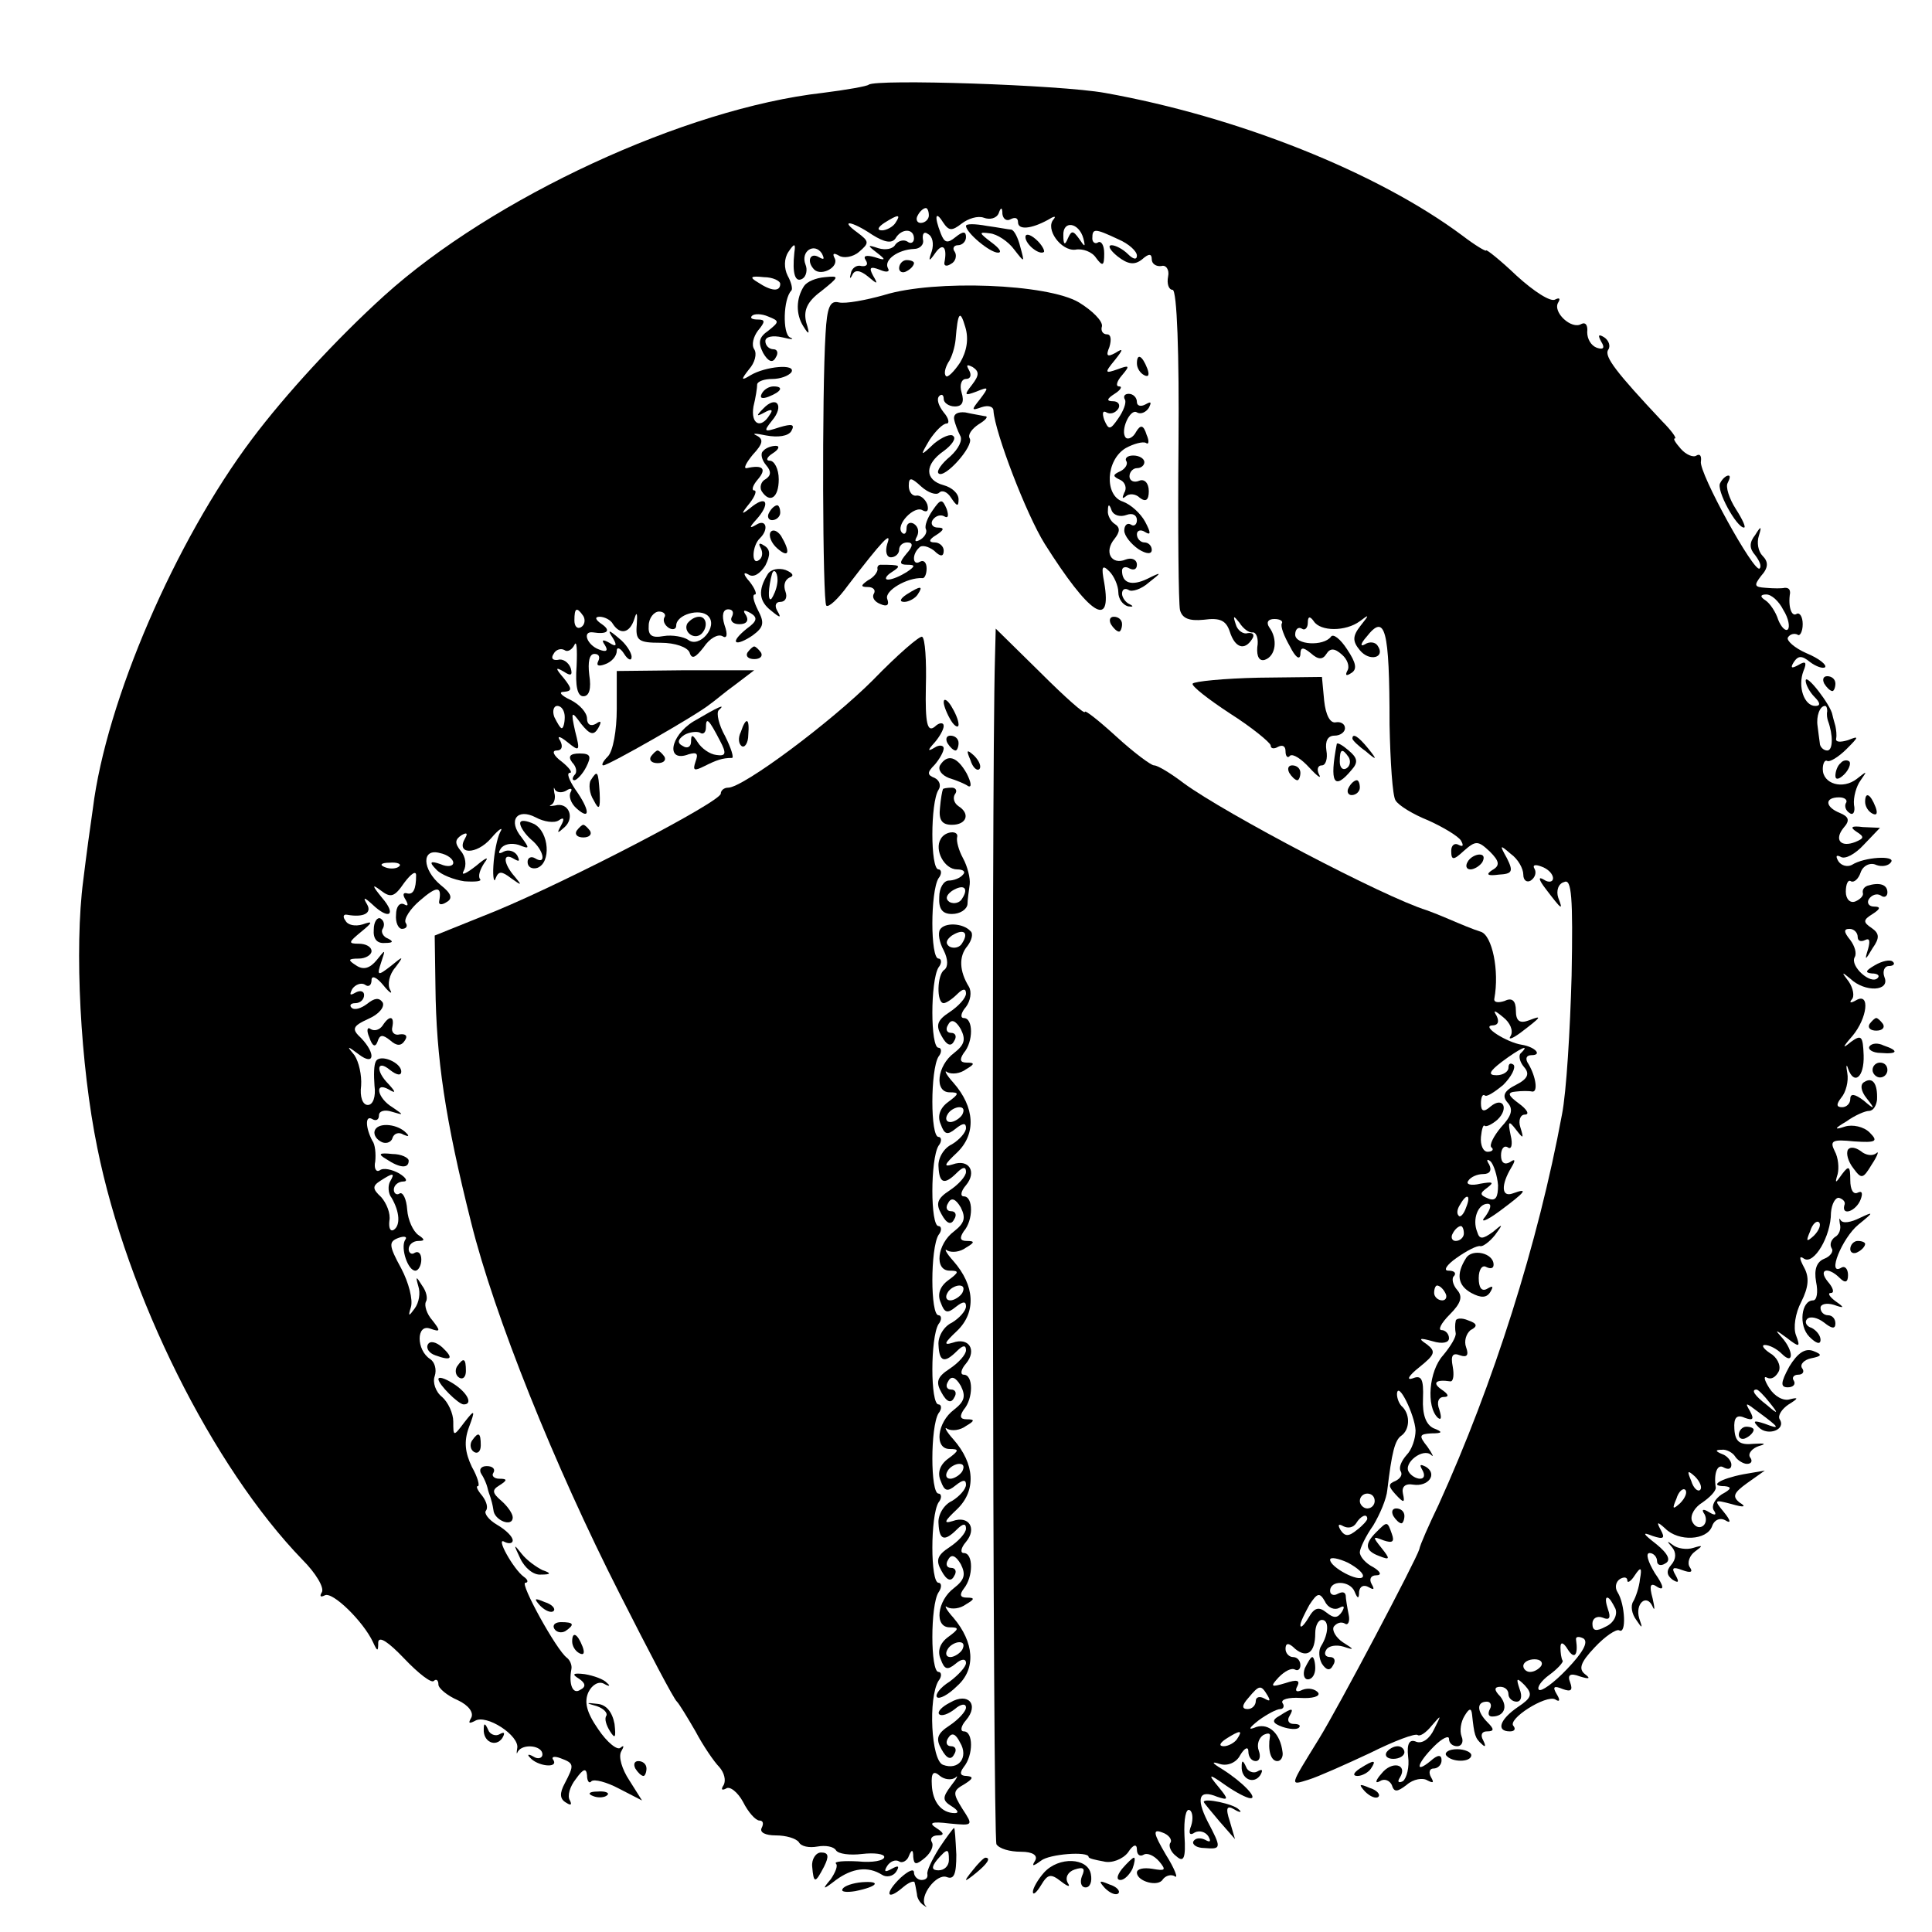<?xml version="1.0" standalone="no"?>
<!DOCTYPE svg PUBLIC "-//W3C//DTD SVG 20010904//EN"
 "http://www.w3.org/TR/2001/REC-SVG-20010904/DTD/svg10.dtd">
<svg version="1.0" xmlns="http://www.w3.org/2000/svg"
 width="260pt" height="260pt" viewBox="0 0 260 260"
 preserveAspectRatio="xMidYMid meet">
<g transform="translate(0,260) scale(0.1,-0.1)"
fill="#000000" stroke="none">
<path d="M1169 2486 c-2 -2 -30 -7 -62 -11 -185 -21 -444 -141 -590 -273 -64
-58 -133 -133 -178 -193 -103 -137 -196 -352 -214 -497 -3 -20 -9 -64 -13 -97
-12 -91 -4 -248 19 -360 40 -198 155 -429 276 -554 18 -18 30 -38 26 -44 -3
-5 -2 -7 4 -4 10 6 52 -35 65 -63 6 -13 7 -13 7 0 1 9 14 0 35 -22 19 -20 37
-34 40 -30 3 3 6 1 6 -5 0 -5 12 -15 26 -21 15 -7 22 -17 18 -24 -4 -7 -3 -8
5 -4 15 10 61 -20 57 -37 -1 -6 -1 -9 1 -4 7 11 33 8 33 -4 0 -5 -6 -7 -12 -3
-7 4 -9 3 -5 -1 10 -12 38 -15 32 -4 -4 5 1 6 9 3 19 -7 19 -9 6 -34 -7 -13
-7 -21 2 -26 6 -4 8 -3 5 3 -4 6 0 19 8 29 10 14 14 15 15 5 0 -8 3 -12 6 -8
4 3 20 -1 37 -10 l31 -16 -17 27 c-10 15 -15 32 -11 39 4 7 4 9 -1 5 -4 -4
-18 7 -30 25 -16 23 -19 37 -13 50 5 10 14 15 21 11 7 -4 9 -3 4 1 -4 5 -18
10 -30 12 -16 2 -18 0 -8 -6 9 -6 10 -11 2 -15 -10 -7 -16 7 -12 28 1 5 -2 12
-6 15 -14 10 -64 101 -56 101 4 0 4 4 -2 8 -14 10 -39 55 -26 47 6 -3 11 -2
11 2 0 5 -9 14 -21 21 -12 7 -18 16 -15 19 3 4 1 12 -5 20 -6 7 -9 13 -6 13 3
0 0 12 -8 26 -9 19 -11 34 -4 53 9 24 8 25 -6 7 -15 -20 -15 -19 -15 1 0 11
-7 26 -15 33 -9 7 -13 20 -10 28 3 9 0 19 -6 23 -19 12 -19 48 0 41 14 -5 14
-3 3 11 -8 9 -11 20 -9 25 3 4 1 14 -5 22 -8 13 -9 13 -5 -1 3 -9 1 -22 -5
-30 -8 -11 -9 -11 -5 2 3 10 -3 33 -13 52 -17 31 -17 36 -4 41 8 3 13 2 9 -3
-6 -11 4 -41 14 -41 4 0 8 7 8 15 0 8 -4 12 -9 9 -4 -3 -8 0 -8 5 0 6 6 11 13
11 9 0 9 2 0 8 -7 5 -14 20 -15 34 -1 15 -6 24 -10 22 -4 -3 -8 0 -8 5 0 6 6
11 13 11 6 0 4 5 -6 11 -9 5 -21 8 -26 4 -5 -3 -8 3 -6 12 1 10 0 23 -4 28 -9
17 -10 35 0 29 5 -3 9 -1 9 5 0 6 8 8 17 5 17 -5 17 -5 1 6 -20 12 -25 35 -5
24 10 -6 10 -4 0 7 -18 18 -16 34 2 19 9 -7 15 -8 15 -2 0 12 -28 24 -34 14
-3 -5 -3 -19 -2 -33 2 -15 -2 -26 -9 -26 -7 0 -11 11 -9 26 1 14 -3 32 -9 41
-11 13 -10 13 6 1 21 -16 23 1 3 22 -13 12 -12 16 10 26 14 6 22 16 19 22 -5
7 -11 6 -21 -2 -8 -6 -17 -9 -21 -5 -3 3 -1 6 5 6 7 0 12 5 12 11 0 5 -5 7
-12 3 -7 -4 -8 -3 -4 5 4 6 12 9 17 6 5 -4 9 -1 9 6 0 7 7 4 16 -7 8 -10 13
-13 9 -6 -4 7 -1 21 7 30 12 16 11 16 -6 2 -18 -14 -19 -13 -13 5 6 18 6 18
-6 3 -9 -11 -18 -14 -28 -7 -11 7 -11 9 4 9 9 0 17 5 17 10 0 6 -8 10 -17 10
-15 0 -14 2 3 16 16 13 16 15 2 10 -10 -3 -20 -1 -23 5 -4 5 -3 9 2 8 22 -4
34 2 27 14 -6 10 -4 10 7 0 23 -22 33 -14 13 9 -13 16 -14 19 -2 10 14 -11 19
-9 32 10 9 12 16 17 16 10 0 -19 -4 -27 -13 -24 -5 1 -5 -3 -1 -9 4 -7 3 -9
-2 -6 -6 3 -11 -3 -11 -14 -1 -10 3 -19 8 -19 6 0 8 4 5 8 -3 5 6 19 19 30 23
20 30 20 26 -1 -1 -5 4 -5 10 -1 9 5 6 12 -8 23 -25 21 -26 50 -1 43 10 -2 18
-8 18 -13 0 -5 -8 -6 -17 -2 -14 5 -16 3 -6 -7 6 -7 24 -14 38 -16 15 -1 24 0
21 3 -3 4 0 13 6 22 7 9 2 7 -11 -4 -14 -11 -21 -14 -17 -7 4 7 3 19 -4 27 -8
10 -8 15 1 21 7 4 9 3 5 -4 -13 -22 15 -23 35 0 11 13 17 16 12 8 -4 -8 -8
-28 -9 -45 -1 -16 1 -24 3 -17 4 10 8 10 21 0 14 -10 15 -10 5 2 -16 18 -17
34 -1 24 7 -4 8 -3 4 5 -4 6 -12 8 -18 5 -7 -4 -8 -2 -4 4 4 6 14 8 24 5 15
-6 15 -5 4 10 -19 23 -6 40 19 27 11 -6 25 -8 31 -4 7 5 8 2 3 -7 -6 -11 -5
-11 5 -2 14 13 5 34 -13 29 -7 -1 -9 -1 -5 1 4 2 6 10 4 16 -1 7 -1 9 1 4 3
-4 10 -4 15 -1 6 4 9 3 6 -2 -3 -5 0 -15 8 -22 19 -17 18 -2 -2 26 -8 12 -12
22 -7 22 4 0 -1 7 -11 15 -11 8 -14 15 -7 15 7 0 9 5 5 13 -5 7 -1 7 10 -2 16
-13 17 -12 10 15 -6 27 -5 28 8 10 12 -15 17 -16 23 -6 5 9 4 11 -3 6 -7 -4
-12 -1 -12 7 0 8 -10 19 -22 25 -13 6 -17 11 -9 11 11 1 11 4 0 18 -12 14 -12
16 0 9 9 -6 12 -5 9 5 -3 8 -11 13 -17 11 -7 -1 -10 2 -6 8 3 6 10 8 15 5 4
-3 10 1 13 7 3 7 4 -5 3 -28 -2 -27 1 -41 9 -41 8 0 11 10 8 29 -2 17 0 28 7
28 6 0 8 -4 5 -10 -3 -6 1 -7 9 -4 9 3 16 11 16 18 0 6 5 4 10 -4 5 -8 10 -10
10 -4 0 6 -8 18 -17 25 -14 12 -16 12 -8 0 6 -10 4 -12 -5 -6 -9 5 -11 4 -6
-3 5 -8 2 -10 -8 -6 -16 6 -23 25 -8 23 19 -3 25 2 12 11 -9 6 -10 10 -3 10 6
0 15 -4 18 -10 10 -15 23 -12 29 8 3 10 4 6 3 -8 -2 -22 2 -25 32 -25 20 0 36
-6 39 -13 3 -10 8 -7 19 7 8 12 19 18 25 15 6 -4 8 1 3 15 -4 13 -2 21 5 21 6
0 8 -4 5 -10 -3 -5 1 -10 10 -10 10 0 13 5 9 12 -5 7 -3 8 6 3 10 -6 9 -11 -5
-21 -10 -8 -17 -16 -14 -18 2 -2 12 2 22 9 15 11 16 17 7 34 -6 12 -8 21 -4
21 3 0 0 8 -7 17 -9 10 -9 14 -2 10 7 -5 16 1 23 12 7 14 7 22 -2 27 -6 4 -8
3 -4 -4 3 -6 2 -13 -3 -16 -10 -7 -9 20 2 30 12 12 8 26 -5 18 -10 -6 -10 -4
0 7 18 20 15 33 -5 18 -16 -13 -17 -12 -4 4 7 9 10 17 6 17 -4 0 -2 7 5 15 12
14 7 20 -15 15 -5 -1 -1 7 8 18 14 15 15 21 5 26 -7 3 -1 3 13 0 16 -3 30 -1
34 6 5 9 1 10 -16 5 -21 -7 -22 -6 -10 9 17 20 6 35 -12 16 -10 -10 -9 -11 2
-5 9 5 12 4 7 -3 -12 -20 -26 -13 -22 11 3 12 5 25 5 30 1 4 10 7 20 7 11 0
22 4 26 9 7 12 -35 8 -55 -4 -13 -8 -13 -6 -2 8 8 9 11 21 7 27 -4 6 -1 17 5
25 10 12 10 15 0 15 -8 0 -11 2 -8 5 3 3 13 3 22 -1 15 -6 15 -7 0 -19 -13 -9
-14 -16 -7 -30 7 -12 13 -14 17 -6 4 6 2 11 -3 11 -6 0 -11 5 -11 11 0 6 10 8
23 5 12 -3 17 -3 10 0 -10 5 -9 52 2 63 2 2 0 11 -5 20 -5 10 -5 23 1 32 8 12
10 12 8 -1 -3 -28 1 -41 11 -35 5 3 7 12 4 19 -7 18 12 30 22 15 4 -8 3 -9 -4
-5 -12 7 -17 -6 -6 -17 10 -9 34 4 27 16 -3 6 -1 7 6 3 6 -4 19 -2 27 5 14 12
14 14 -2 26 -25 18 -8 16 20 -3 16 -10 26 -12 31 -5 8 14 25 14 25 0 0 -5 -4
-8 -9 -4 -5 3 -12 1 -16 -4 -3 -6 -13 -8 -23 -5 -15 5 -15 4 -2 -6 13 -10 12
-11 -3 -6 -11 3 -16 2 -12 -4 4 -6 1 -9 -6 -8 -6 2 -13 -3 -14 -10 -2 -7 -1
-8 2 -2 3 7 10 7 21 -2 13 -11 14 -11 7 1 -6 11 -4 13 9 8 9 -4 14 -3 11 2 -6
11 13 25 35 26 8 0 14 6 12 13 -1 8 2 11 7 7 6 -3 8 -13 5 -23 -5 -14 -4 -15
5 -2 10 14 16 7 12 -13 -1 -5 3 -6 9 -2 6 3 8 11 5 16 -4 5 -1 9 4 9 6 0 11 5
11 11 0 8 -4 8 -14 0 -11 -9 -15 -8 -20 5 -9 23 -7 31 3 15 8 -12 12 -12 25
-2 9 7 22 11 30 8 8 -3 17 -1 20 6 3 9 5 8 5 -1 1 -7 6 -10 11 -7 6 3 10 2 10
-4 0 -11 18 -9 40 3 8 5 12 6 8 1 -12 -13 10 -43 29 -41 10 2 23 -3 28 -11 9
-12 11 -11 11 6 0 11 -4 17 -8 15 -4 -3 -8 0 -8 5 0 14 3 14 35 -1 14 -6 25
-16 25 -22 0 -6 -5 -5 -12 2 -7 7 -17 12 -22 12 -6 0 -2 -7 8 -15 14 -11 23
-12 33 -4 9 8 13 8 13 0 0 -6 6 -10 13 -9 6 2 11 -5 9 -14 -2 -10 1 -18 6 -18
6 0 9 -87 8 -207 -1 -115 0 -215 2 -224 3 -11 12 -15 32 -13 22 3 30 -1 35
-16 7 -22 20 -26 30 -10 4 6 1 9 -6 8 -6 -2 -14 4 -16 12 -4 12 -3 12 5 2 5
-8 13 -14 18 -13 5 0 8 -9 6 -20 -1 -13 3 -19 10 -17 15 5 18 28 6 44 -4 6 -2
11 7 11 8 0 12 -3 10 -6 -2 -4 3 -17 11 -31 7 -14 13 -19 14 -11 0 10 3 11 14
2 10 -9 16 -9 21 -1 5 8 11 8 21 -1 7 -6 11 -16 7 -22 -3 -6 -1 -7 5 -3 9 5 7
14 -5 32 -9 14 -19 22 -22 17 -10 -13 -48 -11 -48 3 0 7 4 11 9 8 4 -3 8 1 8
8 0 9 3 9 8 2 9 -14 43 -14 62 0 13 10 13 9 1 -6 -11 -14 -11 -21 -1 -33 13
-16 35 -10 24 6 -3 5 -11 6 -17 2 -7 -4 -6 1 2 10 25 32 31 12 31 -118 1 -50
4 -96 8 -102 4 -7 24 -19 44 -27 20 -9 40 -21 44 -27 4 -7 3 -9 -3 -6 -5 3
-10 0 -10 -8 0 -13 3 -13 17 0 16 14 19 14 35 -1 13 -13 14 -19 3 -25 -9 -6
-6 -8 9 -6 18 1 20 4 11 22 -10 18 -10 19 5 6 10 -7 17 -20 17 -28 0 -8 5 -11
10 -8 6 4 8 11 5 16 -3 5 1 6 9 3 9 -3 16 -10 16 -16 0 -5 -6 -6 -12 -2 -8 5
-8 1 2 -12 22 -29 24 -30 17 -12 -3 9 0 19 8 21 10 5 12 -20 10 -126 -2 -73
-7 -157 -13 -187 -32 -173 -92 -362 -166 -525 -13 -27 -25 -54 -26 -60 -4 -14
-109 -213 -135 -255 -40 -65 -40 -63 -14 -55 13 4 51 21 83 36 32 16 61 27 64
24 3 -2 11 3 19 13 13 15 13 15 3 -5 -6 -13 -16 -20 -24 -17 -9 4 -13 -2 -11
-20 2 -14 -2 -29 -7 -33 -6 -3 -8 -1 -4 5 11 18 -11 23 -25 5 -8 -9 -9 -14 -2
-10 6 4 13 1 16 -5 3 -10 7 -10 20 0 9 8 22 10 28 6 8 -4 9 -3 5 4 -4 7 -2 12
3 12 6 0 11 5 11 11 0 8 -5 8 -15 -1 -22 -18 -18 -3 5 20 11 11 20 15 20 10 0
-6 5 -10 11 -10 6 0 9 6 6 13 -3 8 -1 20 4 28 6 10 9 11 10 2 3 -28 4 -32 13
-40 5 -5 6 -3 2 5 -4 7 -2 12 5 12 10 0 10 3 1 12 -15 15 -15 28 -1 28 5 0 7
-5 4 -10 -3 -6 -2 -10 3 -10 16 0 22 13 11 27 -9 9 -8 13 0 13 6 0 11 -4 11
-10 0 -5 5 -10 11 -10 6 0 8 7 4 17 -5 15 -4 16 7 5 11 -12 9 -17 -9 -29 -25
-17 -30 -33 -11 -33 6 0 8 3 5 7 -10 9 44 43 56 36 6 -4 7 -1 2 7 -6 10 -4 12
8 7 11 -4 14 -2 10 9 -4 10 0 13 13 8 13 -4 15 -3 7 3 -9 7 -6 16 13 36 14 15
29 25 33 23 10 -6 8 35 -2 51 -4 6 -3 14 3 18 5 3 10 3 10 -2 0 -4 5 -1 10 7
8 12 10 11 7 -5 -1 -11 -6 -25 -9 -30 -4 -6 -2 -17 4 -25 8 -12 9 -12 4 2 -6
20 10 34 18 16 3 -7 3 -2 0 11 -5 18 -3 22 7 15 9 -5 8 2 -4 19 -9 15 -13 27
-7 27 5 0 10 -5 10 -11 0 -5 5 -7 11 -3 8 4 4 13 -12 26 -18 14 -20 17 -5 11
15 -5 17 -3 11 8 -6 11 -5 12 6 2 18 -18 56 -16 63 3 3 9 11 12 18 8 8 -5 7 0
-2 11 -14 17 -13 17 10 11 17 -5 21 -4 11 2 -10 8 -8 13 10 26 l24 17 -29 -5
c-31 -6 -47 -16 -25 -16 10 -1 9 -4 -4 -11 -9 -6 -14 -15 -11 -21 5 -7 2 -8
-6 -3 -8 5 -11 4 -6 -3 3 -6 2 -13 -3 -16 -5 -3 -11 0 -14 7 -3 8 4 19 14 25
10 7 18 15 18 20 -3 19 2 33 11 27 6 -3 10 -2 10 4 0 5 -6 12 -12 14 -10 4
-10 6 -1 6 6 1 15 -4 18 -9 3 -5 11 -10 16 -10 6 0 8 4 4 9 -3 5 3 12 12 15
11 3 8 4 -7 3 -19 -2 -25 3 -26 20 -1 15 3 20 14 15 11 -4 13 -2 7 9 -7 12 -6
12 11 -1 30 -22 30 -24 9 -16 -15 5 -17 4 -8 -5 12 -12 37 -3 28 11 -3 5 3 14
12 20 13 8 14 10 2 7 -9 -3 -21 4 -28 15 -7 11 -8 17 -3 14 6 -3 12 1 16 9 3
8 -3 19 -12 24 -9 6 -12 11 -7 11 6 0 16 -5 23 -12 16 -16 16 4 0 22 -10 11
-9 11 6 0 18 -14 19 -13 13 3 -4 10 -1 30 7 45 10 20 11 33 4 46 -7 13 -7 17
0 12 13 -8 36 30 36 62 1 12 6 21 11 20 6 -2 9 -6 7 -10 -4 -15 16 -8 22 8 3
8 2 12 -4 9 -6 -3 -10 4 -10 17 0 19 -2 20 -11 8 -9 -13 -10 -13 -6 0 2 8 1
22 -4 31 -7 14 -3 16 26 13 30 -2 33 0 21 12 -8 8 -23 11 -33 8 -15 -5 -15 -3
2 7 11 8 25 14 30 14 6 0 10 7 11 15 1 22 -6 31 -17 24 -6 -3 -5 -12 3 -22 12
-15 11 -16 -4 -3 -12 9 -18 10 -18 2 0 -6 -5 -11 -11 -11 -8 0 -8 4 -1 13 6 7
10 22 8 33 -2 10 -1 13 1 6 8 -23 22 -12 21 18 -1 26 -3 28 -17 18 -12 -10
-12 -8 2 8 20 24 24 59 5 48 -7 -4 -10 -4 -6 1 4 4 2 15 -4 24 -10 13 -10 14
2 4 20 -19 54 -17 46 2 -3 8 0 15 6 15 6 0 9 3 5 6 -3 3 -14 1 -24 -5 -12 -7
-14 -10 -4 -11 8 0 11 -3 8 -6 -9 -10 -38 16 -31 28 3 5 0 15 -6 23 -9 11 -9
15 -1 15 6 0 11 -5 11 -11 0 -5 4 -7 10 -4 6 3 7 -1 4 -12 -5 -16 -4 -16 6 1
10 14 9 20 -1 27 -12 8 -12 11 1 19 11 7 11 10 2 10 -7 0 -10 5 -7 10 4 6 11
8 16 5 5 -4 9 -1 9 4 0 11 -11 14 -27 9 -5 -2 -7 -6 -6 -10 1 -3 -3 -8 -10
-11 -7 -3 -13 3 -13 13 0 10 3 17 7 14 4 -2 10 3 13 12 3 9 13 14 21 10 8 -3
17 -1 20 4 6 9 -36 7 -53 -4 -6 -3 -14 -1 -18 5 -4 7 -3 9 3 6 6 -4 20 4 31
16 l22 23 -23 1 c-15 2 -18 0 -9 -6 11 -7 11 -9 -1 -14 -20 -8 -29 3 -16 19 9
10 7 15 -5 20 -20 8 -21 21 -1 21 8 0 12 -4 9 -8 -2 -4 0 -10 5 -13 5 -4 8 2
6 11 -1 10 3 25 9 33 9 13 9 13 -5 2 -19 -15 -46 -7 -46 13 0 8 3 13 6 11 3
-2 15 5 26 16 17 17 17 18 2 12 -10 -3 -17 -3 -16 2 1 5 0 12 -1 17 -1 4 -3
10 -4 15 -2 13 -36 57 -36 46 0 -5 5 -15 12 -22 8 -8 8 -12 1 -12 -15 0 -24
26 -16 47 5 12 3 14 -7 8 -9 -5 -11 -4 -6 4 6 9 11 9 22 0 8 -6 17 -9 20 -7 3
3 -8 12 -25 19 -16 7 -27 17 -25 21 3 5 9 6 13 4 3 -3 7 4 7 14 0 10 -4 16 -8
14 -7 -5 -12 10 -9 28 0 5 -2 7 -7 7 -4 -1 -15 -1 -26 0 -15 1 -16 3 -6 16 10
11 10 19 2 27 -6 6 -8 18 -5 27 4 13 3 14 -5 1 -8 -10 -8 -18 0 -27 6 -8 9
-15 6 -18 -7 -7 -82 129 -79 144 1 7 -1 11 -6 8 -4 -3 -14 1 -21 9 -7 8 -11
14 -8 14 3 0 -5 11 -17 23 -62 66 -78 87 -73 96 4 5 1 13 -5 17 -8 5 -9 3 -4
-6 5 -8 3 -11 -6 -8 -8 3 -13 12 -13 21 1 9 -2 14 -8 11 -13 -8 -39 16 -31 29
3 5 2 7 -4 4 -6 -4 -29 11 -52 32 -22 21 -41 36 -41 34 0 -2 -15 7 -32 20
-114 85 -302 160 -481 192 -61 11 -309 19 -318 11z m81 -176 c0 -5 -5 -10 -11
-10 -5 0 -7 5 -4 10 3 6 8 10 11 10 2 0 4 -4 4 -10z m-45 -10 c-3 -5 -12 -10
-18 -10 -7 0 -6 4 3 10 19 12 23 12 15 0z m253 -21 c3 -12 2 -12 -6 0 -8 11
-10 11 -15 0 -4 -10 -6 -8 -6 4 -1 21 21 18 27 -4z m-408 -61 c0 -11 -12 -10
-30 2 -12 7 -10 9 8 7 12 0 22 -5 22 -9z m1350 -439 c7 -11 9 -23 6 -26 -3 -3
-9 3 -13 13 -3 10 -11 22 -17 26 -8 5 -7 8 1 8 7 0 17 -9 23 -21z m-1615 -8
c3 -5 2 -12 -3 -15 -5 -3 -9 1 -9 9 0 17 3 19 12 6z m109 -2 c-2 -4 0 -10 6
-14 5 -3 10 -2 10 3 0 15 32 24 43 13 14 -14 -12 -44 -27 -32 -6 4 -21 7 -33
5 -16 -3 -21 1 -20 14 0 10 7 19 14 19 6 0 10 -4 7 -8z m-134 -134 c0 -8 -2
-15 -4 -15 -2 0 -6 7 -10 15 -3 8 -1 15 4 15 6 0 10 -7 10 -15z m1699 8 c-1
-5 0 -10 1 -13 7 -19 7 -40 -1 -40 -5 0 -10 5 -10 10 -1 6 -2 16 -3 23 -2 13
3 27 10 27 2 0 3 -3 3 -7z m-1922 -209 c-3 -3 -12 -4 -19 -1 -8 3 -5 6 6 6 11
1 17 -2 13 -5z m-12 -424 c-3 -5 -3 -16 2 -22 11 -19 12 -37 3 -43 -5 -3 -7 3
-6 12 2 10 -4 24 -11 32 -12 11 -12 15 -1 22 17 11 20 11 13 -1z m1916 -73
c-10 -9 -11 -8 -5 6 3 10 9 15 12 12 3 -3 0 -11 -7 -18z m-60 -224 c13 -16 12
-17 -3 -4 -17 13 -22 21 -14 21 2 0 10 -8 17 -17z m-93 -118 c-3 -3 -9 2 -12
12 -6 14 -5 15 5 6 7 -7 10 -15 7 -18z m-27 -18 c-10 -9 -11 -8 -5 6 3 10 9
15 12 12 3 -3 0 -11 -7 -18z m-87 -142 c3 -8 -2 -19 -13 -24 -13 -7 -18 -6
-18 4 0 7 6 11 14 8 9 -4 11 0 7 11 -3 9 -4 16 -1 16 3 0 7 -7 11 -15z m-65
-81 c-18 -19 -35 -31 -38 -28 -3 3 3 12 14 20 11 8 19 17 18 19 -2 3 -3 11 -3
18 0 8 4 7 10 -3 9 -14 14 -7 11 13 -1 5 4 5 10 2 7 -5 -1 -19 -22 -41z m-35
4 c-3 -4 -9 -8 -15 -8 -5 0 -9 4 -9 8 0 5 7 9 15 9 8 0 12 -4 9 -9z"/>
<path d="M925 1761 c-6 -11 9 -23 19 -14 9 9 7 23 -3 23 -6 0 -12 -4 -16 -9z"/>
<path d="M1300 2296 c0 -9 32 -36 43 -36 6 0 2 6 -9 14 -17 13 -17 14 -2 12
10 -1 25 -11 33 -22 14 -18 14 -18 8 4 -3 12 -8 22 -12 23 -3 0 -18 3 -33 5
-16 3 -28 3 -28 0z"/>
<path d="M1380 2281 c0 -10 19 -25 25 -20 1 2 -3 10 -11 17 -8 7 -14 8 -14 3z"/>
<path d="M1210 2239 c0 -5 5 -7 10 -4 6 3 10 8 10 11 0 2 -4 4 -10 4 -5 0 -10
-5 -10 -11z"/>
<path d="M1082 2215 c-11 -17 -11 -38 -1 -54 8 -13 9 -11 4 5 -4 16 1 28 20
42 25 20 25 21 5 19 -12 -1 -24 -6 -28 -12z"/>
<path d="M1190 2203 c-25 -7 -52 -12 -61 -10 -12 3 -16 -6 -18 -42 -5 -80 -4
-361 1 -366 3 -3 16 9 29 27 46 60 60 75 53 56 -3 -10 -1 -18 5 -18 6 0 11 5
11 10 0 6 5 10 11 10 8 0 8 -5 -1 -15 -10 -12 -10 -15 1 -15 11 0 11 -2 -1
-10 -8 -5 -19 -10 -25 -10 -5 0 -3 5 5 10 14 9 12 10 -15 10 -3 0 -5 -3 -4 -6
0 -4 -5 -11 -13 -15 -10 -7 -10 -9 0 -9 7 0 11 -4 8 -9 -3 -5 1 -11 9 -14 9
-4 12 -1 9 7 -4 11 27 29 47 28 3 -1 6 5 6 13 0 8 -4 12 -9 9 -10 -6 -11 10
-1 19 3 4 12 2 20 -4 9 -9 13 -8 13 0 0 6 -6 11 -12 11 -9 0 -8 4 2 10 11 7
11 10 2 10 -7 0 -10 5 -7 10 4 6 11 8 16 5 5 -3 6 1 3 10 -6 14 -8 14 -19 -2
-7 -10 -11 -21 -9 -25 2 -4 -1 -10 -7 -14 -7 -4 -9 -3 -5 4 3 6 2 13 -4 17 -5
3 -10 1 -10 -6 0 -7 -3 -9 -6 -6 -10 10 17 38 28 30 6 -3 8 0 6 8 -3 8 -10 13
-15 12 -5 -1 -10 5 -10 13 0 12 3 12 17 -1 9 -8 20 -12 24 -8 4 4 11 1 16 -7
8 -12 10 -12 10 -2 0 8 -9 16 -20 19 -26 7 -26 28 0 46 11 8 17 17 13 20 -3 4
-15 -1 -26 -10 -19 -18 -19 -17 -6 5 8 12 18 22 23 22 4 0 3 7 -4 15 -7 9 -10
18 -6 22 3 3 6 2 6 -4 0 -5 7 -10 15 -10 10 0 13 6 9 19 -3 10 0 18 6 18 6 0
8 5 4 12 -4 7 -3 8 5 4 9 -6 9 -11 -1 -24 -11 -14 -10 -15 6 -9 17 7 17 6 5
-10 -12 -15 -12 -16 2 -11 9 3 16 1 16 -5 2 -29 44 -139 69 -179 60 -95 91
-116 80 -52 -4 21 -3 25 7 15 6 -6 12 -19 12 -28 0 -9 6 -17 13 -19 7 -1 8 0
2 3 -5 2 -10 9 -10 14 0 6 4 8 9 5 4 -3 17 1 27 10 18 14 18 15 -2 5 -21 -10
-34 -6 -34 11 0 5 5 6 10 3 6 -3 10 -1 10 5 0 7 -7 10 -15 7 -19 -8 -30 10
-15 28 7 9 8 15 0 20 -5 3 -10 12 -9 18 0 9 2 9 5 0 3 -7 12 -9 20 -6 8 3 14
0 14 -7 0 -6 -4 -9 -8 -6 -5 3 -9 -1 -9 -8 0 -7 9 -18 19 -25 11 -7 18 -7 18
-1 0 5 -4 10 -10 10 -5 0 -10 5 -10 11 0 5 5 7 11 3 8 -5 8 -1 0 14 -6 11 -19
23 -30 27 -25 8 -23 56 4 72 11 6 23 9 27 7 4 -3 5 2 1 11 -4 13 -8 14 -14 4
-4 -8 -11 -11 -14 -8 -8 9 6 40 15 34 5 -3 12 0 16 6 4 8 3 9 -4 5 -7 -4 -12
-2 -12 3 0 6 -5 11 -11 11 -5 0 -8 -3 -5 -8 2 -4 -2 -15 -9 -25 -11 -16 -13
-16 -19 -2 -3 9 -2 13 3 10 5 -3 12 -1 16 5 3 5 0 10 -7 10 -9 0 -9 3 2 10 8
5 11 10 6 10 -5 0 -3 7 4 15 11 13 10 14 -6 8 -17 -6 -18 -5 -4 12 12 15 12
17 1 10 -11 -6 -13 -4 -8 8 3 10 2 17 -3 17 -6 0 -9 5 -7 11 1 7 -13 21 -31
32 -42 25 -194 31 -262 10z m102 -91 c-8 -12 -17 -21 -19 -18 -3 3 -1 11 3 18
5 7 9 21 10 31 3 37 6 41 13 17 5 -16 2 -33 -7 -48z"/>
<path d="M1530 2111 c0 -6 4 -13 10 -16 6 -3 7 1 4 9 -7 18 -14 21 -14 7z"/>
<path d="M1025 2070 c-3 -6 1 -7 9 -4 18 7 21 14 7 14 -6 0 -13 -4 -16 -10z"/>
<path d="M1284 2036 c1 -6 5 -16 8 -22 4 -6 -2 -18 -13 -28 -12 -10 -19 -20
-16 -23 8 -8 48 37 42 47 -3 5 3 13 12 19 10 6 14 11 8 11 -5 1 -17 3 -26 5
-10 1 -16 -2 -15 -9z"/>
<path d="M1027 1993 c-4 -3 -2 -12 4 -19 7 -8 7 -14 -1 -19 -6 -3 -8 -11 -5
-16 11 -17 23 -9 23 16 0 14 -6 25 -12 25 -6 0 -4 5 4 10 8 5 10 10 4 10 -6 0
-14 -3 -17 -7z"/>
<path d="M1516 1979 c2 -4 -2 -10 -8 -13 -11 -5 -11 -7 0 -12 6 -3 9 -11 5
-17 -3 -7 -3 -9 2 -5 4 4 13 4 19 -2 8 -6 12 -3 12 9 0 11 -6 17 -13 14 -7 -3
-13 0 -13 6 0 6 5 11 10 11 6 0 10 4 10 8 0 5 -7 9 -15 9 -8 0 -12 -4 -9 -8z"/>
<path d="M2315 1950 c-6 -9 22 -60 32 -60 3 0 -2 11 -11 25 -9 14 -14 30 -11
35 3 6 4 10 1 10 -3 0 -8 -4 -11 -10z"/>
<path d="M1035 1910 c-3 -5 -1 -10 4 -10 6 0 11 5 11 10 0 6 -2 10 -4 10 -3 0
-8 -4 -11 -10z"/>
<path d="M1037 1884 c-3 -5 1 -15 9 -22 16 -14 18 -5 5 17 -5 7 -11 9 -14 5z"/>
<path d="M1033 1827 c-13 -21 -12 -36 5 -49 12 -10 14 -10 8 0 -4 7 -2 12 4
12 7 0 10 6 7 14 -3 8 -1 16 6 19 6 2 4 6 -6 10 -9 3 -20 1 -24 -6z m13 -12
c-1 -8 -5 -17 -8 -21 -5 -4 -4 16 1 34 3 9 9 -1 7 -13z"/>
<path d="M1220 1800 c-9 -6 -10 -10 -3 -10 6 0 15 5 18 10 8 12 4 12 -15 0z"/>
<path d="M1495 1760 c3 -5 8 -10 11 -10 2 0 4 5 4 10 0 6 -5 10 -11 10 -5 0
-7 -4 -4 -10z"/>
<path d="M1175 1685 c-57 -57 -175 -145 -195 -145 -6 0 -10 -4 -10 -8 0 -11
-204 -117 -303 -158 l-82 -33 1 -68 c1 -97 13 -179 48 -318 31 -125 112 -327
200 -500 39 -77 73 -142 77 -145 3 -3 14 -21 25 -40 10 -19 25 -41 32 -48 7
-8 9 -18 6 -24 -4 -6 -3 -8 3 -5 5 4 16 -5 23 -18 7 -14 17 -25 22 -25 5 0 6
-4 3 -10 -3 -6 5 -10 19 -10 14 0 27 -4 31 -9 3 -6 14 -8 25 -6 11 2 22 0 25
-5 3 -5 19 -7 35 -5 17 2 30 0 30 -4 0 -5 -16 -8 -35 -6 -19 1 -33 0 -30 -3 3
-3 -1 -12 -7 -21 -12 -14 -11 -15 7 -1 22 16 43 19 62 7 6 -4 15 -2 19 4 5 8
3 9 -6 4 -9 -5 -11 -4 -6 4 4 6 11 9 16 6 4 -3 11 1 13 7 4 10 6 9 6 -1 1 -11
4 -11 16 -1 8 7 12 16 9 21 -3 5 1 9 8 9 9 0 9 3 -2 10 -11 7 -6 9 18 6 32 -3
32 -3 17 20 -13 21 -13 24 3 33 11 7 13 10 3 11 -9 0 -10 4 -4 12 13 16 13 48
0 48 -5 0 -4 7 3 15 18 21 3 38 -21 24 -12 -6 -18 -13 -15 -16 3 -3 12 0 21 7
8 7 15 8 15 2 0 -5 -10 -16 -22 -24 -17 -11 -19 -18 -11 -32 7 -13 13 -15 17
-7 4 6 2 11 -4 11 -6 0 -8 5 -4 11 5 8 10 6 16 -6 12 -20 -2 -38 -23 -30 -16
6 -20 90 -6 113 5 6 4 12 0 12 -11 0 -11 90 0 107 5 7 4 13 0 13 -11 0 -11 90
0 108 5 6 4 12 0 12 -11 0 -11 90 0 108 5 6 4 12 0 12 -11 0 -11 90 0 108 5 6
4 12 0 12 -11 0 -11 90 0 108 5 6 4 12 0 12 -11 0 -11 90 0 108 5 6 4 12 0 12
-11 0 -11 90 0 108 5 6 4 12 0 12 -11 0 -11 90 0 108 5 6 4 12 0 12 -11 0 -11
90 0 108 5 6 4 12 0 12 -11 0 -11 90 0 107 4 6 1 13 -5 16 -10 4 -11 7 0 18 6
7 12 17 12 22 0 4 -6 5 -12 1 -10 -6 -10 -4 0 7 6 7 12 17 12 22 0 5 -6 5 -12
-1 -10 -8 -13 4 -12 54 1 35 -1 65 -5 67 -3 2 -33 -24 -66 -58z m111 -1477 c4
4 2 -1 -6 -11 -12 -16 -12 -20 1 -28 8 -5 10 -9 4 -9 -18 0 -30 15 -31 38 -1
16 2 20 11 12 6 -5 16 -6 21 -2z"/>
<path d="M1339 1715 c-5 -172 -3 -1589 2 -1597 4 -6 18 -10 33 -10 16 0 23 -5
19 -12 -5 -8 -3 -8 8 0 11 9 64 13 64 5 0 -2 9 -4 20 -6 11 -3 26 3 33 12 7
11 12 12 12 4 0 -7 4 -10 9 -7 5 3 14 -1 21 -9 10 -12 8 -13 -9 -10 -12 2 -21
0 -21 -5 0 -12 29 -20 35 -9 4 5 11 7 16 4 5 -4 0 10 -12 29 -17 29 -18 35 -5
30 9 -3 14 -10 11 -14 -3 -4 1 -13 8 -18 10 -9 13 -3 11 28 -1 22 2 37 7 34 4
-2 5 -12 2 -21 -4 -10 -2 -14 5 -9 6 3 14 1 18 -5 4 -7 3 -9 -4 -5 -6 3 -13 3
-16 -2 -2 -4 4 -9 15 -9 23 -2 23 0 4 36 -16 32 -11 43 13 33 15 -5 16 -4 2
13 -15 18 -14 19 10 2 13 -9 28 -17 33 -17 10 0 -11 22 -38 39 -15 9 -15 11
-3 7 10 -3 22 2 27 12 6 10 11 12 11 5 0 -7 4 -13 10 -13 5 0 7 6 4 14 -3 8 0
17 6 21 6 3 10 3 9 -2 -3 -18 1 -33 10 -33 5 0 8 6 7 12 -3 25 -18 39 -35 34
-12 -5 -11 -2 3 9 11 8 24 15 29 15 4 0 6 4 3 8 -3 5 8 8 24 7 16 -1 27 2 24
7 -4 5 -13 7 -21 4 -8 -4 -11 -2 -7 5 4 8 -1 9 -16 4 -20 -6 -21 -5 -9 8 8 8
17 13 22 10 4 -2 7 1 7 6 0 6 -4 11 -10 11 -5 0 -10 5 -10 11 0 8 4 9 13 0 16
-13 27 -5 27 21 0 10 4 18 9 18 10 0 9 -19 -1 -35 -4 -6 -3 -17 1 -24 6 -9 11
-10 15 -2 4 6 2 11 -4 11 -6 0 -9 4 -5 10 3 5 13 7 23 4 15 -5 15 -4 -1 6 -9
6 -15 16 -12 21 4 5 10 7 15 4 4 -3 7 3 5 12 -2 10 -4 22 -4 26 -1 5 -5 5 -11
2 -5 -3 -10 -1 -10 4 0 15 27 14 33 -1 4 -10 6 -10 6 0 1 7 6 10 13 6 7 -4 8
-3 4 4 -4 7 -1 12 6 12 8 0 6 5 -4 11 -10 5 -18 14 -18 20 0 5 8 22 18 36 9
15 18 36 19 48 6 50 10 67 19 73 11 8 12 27 2 38 -5 4 -8 12 -8 18 1 19 24
-28 25 -49 0 -11 -5 -26 -12 -33 -7 -8 -11 -17 -8 -22 3 -5 -1 -10 -7 -13 -10
-4 -10 -7 0 -18 11 -12 13 -12 10 1 -2 9 3 14 14 12 20 -3 33 14 17 24 -8 4
-9 3 -5 -4 4 -7 3 -12 -3 -12 -5 0 -12 4 -15 9 -8 12 19 33 30 23 4 -4 2 1 -5
11 -12 15 -11 17 5 18 16 0 16 2 3 7 -10 5 -15 18 -14 40 1 26 -2 32 -14 27
-9 -3 -5 4 9 15 21 17 23 21 10 31 -12 8 -10 9 8 4 13 -4 22 -2 22 4 0 6 -5
11 -10 11 -5 0 -1 9 11 21 15 15 18 24 10 33 -6 7 -8 16 -4 19 3 4 0 7 -8 7
-7 0 -2 8 11 17 14 10 28 17 32 16 3 -1 12 5 20 15 11 15 11 16 -3 4 -14 -10
-18 -10 -21 0 -7 17 1 38 14 38 6 0 4 -7 -3 -17 -8 -9 0 -7 19 7 35 26 40 32
18 24 -16 -6 -16 12 -2 35 6 10 5 12 -2 7 -7 -4 -12 -1 -12 9 0 9 4 14 9 11 5
-4 7 4 4 16 -4 19 -3 21 7 8 10 -13 11 -13 6 3 -3 9 0 17 6 17 7 0 3 7 -8 15
-15 11 -16 15 -4 16 8 1 18 1 22 0 8 -1 5 20 -5 37 -5 7 -3 12 4 12 15 0 5 11
-13 14 -20 3 -55 25 -40 26 8 0 10 5 6 13 -5 8 -3 8 9 -2 9 -7 14 -18 10 -25
-4 -6 2 -4 13 4 29 22 30 24 12 17 -13 -5 -18 -1 -18 13 0 13 -5 18 -15 13 -9
-3 -15 -2 -14 3 7 38 -3 85 -18 90 -10 3 -29 11 -43 17 -14 6 -27 11 -30 12
-58 18 -271 130 -327 171 -17 13 -35 24 -40 24 -4 0 -27 17 -51 39 -23 21 -42
36 -42 33 0 -4 -27 20 -60 53 l-60 59 -1 -39z m708 -532 c-4 -3 -2 -12 4 -19
8 -9 5 -16 -11 -24 -16 -8 -19 -15 -11 -24 8 -9 5 -18 -9 -33 -10 -12 -16 -24
-13 -27 4 -3 1 -6 -5 -6 -6 0 -10 9 -9 20 1 10 3 17 5 15 2 -2 10 2 17 8 16
15 8 32 -9 18 -9 -8 -13 -7 -13 4 0 8 2 13 5 11 2 -3 13 4 25 14 11 11 17 23
14 27 -4 3 -7 2 -7 -4 0 -5 -7 -10 -16 -10 -12 0 -10 5 7 18 24 18 39 25 26
12z m-31 -178 c0 -16 -3 -22 -13 -18 -12 5 -12 7 -1 15 9 7 7 8 -10 5 -12 -3
-20 -1 -16 4 3 5 12 9 20 9 9 0 12 5 8 13 -4 6 -3 8 2 4 4 -4 9 -19 10 -32z
m-43 -30 c-3 -9 -8 -14 -10 -11 -3 3 -2 9 2 15 9 16 15 13 8 -4z m-3 -35 c0
-5 -5 -10 -11 -10 -5 0 -7 5 -4 10 3 6 8 10 11 10 2 0 4 -4 4 -10z m-25 -80
c3 -5 1 -10 -4 -10 -6 0 -11 5 -11 10 0 6 2 10 4 10 3 0 8 -4 11 -10z m-95
-280 c0 -5 -4 -10 -10 -10 -5 0 -10 5 -10 10 0 6 5 10 10 10 6 0 10 -4 10 -10z
m-10 -24 c0 -2 -6 -9 -14 -15 -11 -9 -16 -9 -22 0 -4 7 -3 9 4 5 6 -3 13 -2
17 4 6 10 15 14 15 6z m-6 -78 c-5 -8 -44 13 -44 23 0 4 11 2 24 -4 13 -7 22
-15 20 -19z m-32 -42 c7 4 8 2 4 -5 -6 -9 -11 -9 -21 -1 -10 8 -16 7 -24 -7
-6 -10 -11 -15 -11 -10 0 4 6 16 12 27 11 17 14 17 21 5 4 -9 13 -12 19 -9z
m-96 -118 c4 -7 3 -8 -4 -4 -7 4 -12 2 -12 -3 0 -6 -5 -11 -11 -11 -8 0 -8 5
1 15 15 18 17 18 26 3z m-41 -58 c-3 -5 -12 -10 -18 -10 -7 0 -6 4 3 10 19 12
23 12 15 0z"/>
<path d="M1006 1722 c-3 -5 1 -9 9 -9 8 0 12 4 9 9 -3 4 -7 8 -9 8 -2 0 -6 -4
-9 -8z"/>
<path d="M830 1646 c0 -29 -5 -57 -12 -64 -7 -7 -9 -12 -6 -12 7 0 126 68 143
82 6 4 21 17 35 27 l25 19 -93 0 -92 -1 0 -51z"/>
<path d="M1605 1680 c-2 -3 21 -21 50 -40 30 -19 54 -39 55 -43 0 -5 5 -5 10
-2 6 3 10 1 10 -6 0 -7 3 -10 6 -6 4 3 15 -4 26 -16 11 -12 17 -16 13 -9 -3 6
-2 12 4 12 5 0 8 9 6 20 -2 13 2 20 11 20 8 0 14 5 14 10 0 6 -6 9 -12 8 -8
-2 -14 10 -16 29 l-3 32 -85 -1 c-47 -1 -87 -5 -89 -8z"/>
<path d="M2455 1680 c3 -5 8 -10 11 -10 2 0 4 5 4 10 0 6 -5 10 -11 10 -5 0
-7 -4 -4 -10z"/>
<path d="M1270 1655 c0 -5 5 -17 10 -25 5 -8 10 -10 10 -5 0 6 -5 17 -10 25
-5 8 -10 11 -10 5z"/>
<path d="M933 1629 c-32 -20 -37 -56 -6 -44 11 3 13 1 9 -10 -4 -12 -2 -13 12
-6 16 8 24 11 37 11 3 0 -1 13 -9 29 -9 16 -12 31 -9 35 11 10 0 5 -34 -15z
m36 -26 c9 -17 8 -21 -5 -19 -9 1 -20 9 -25 17 -7 11 -9 11 -9 1 0 -7 -5 -10
-11 -6 -8 4 -7 9 2 15 7 4 17 5 21 3 4 -3 8 0 8 7 0 15 4 11 19 -18z"/>
<path d="M997 1615 c-4 -8 -3 -16 1 -19 4 -3 9 4 9 15 2 23 -3 25 -10 4z"/>
<path d="M1275 1600 c3 -5 8 -10 11 -10 2 0 4 5 4 10 0 6 -5 10 -11 10 -5 0
-7 -4 -4 -10z"/>
<path d="M1820 1606 c0 -2 8 -10 18 -17 15 -13 16 -12 3 4 -13 16 -21 21 -21
13z"/>
<path d="M1799 1599 c-10 -52 -4 -64 20 -35 9 10 8 16 -4 26 -8 7 -15 11 -16
9z m16 -18 c3 -5 2 -12 -3 -15 -5 -3 -9 1 -9 9 0 17 3 19 12 6z"/>
<path d="M770 1574 c6 -6 7 -14 3 -17 -3 -4 -3 -7 0 -7 3 0 11 8 16 18 7 14 6
18 -9 18 -13 0 -16 -4 -10 -12z"/>
<path d="M876 1582 c-3 -5 1 -9 9 -9 8 0 12 4 9 9 -3 4 -7 8 -9 8 -2 0 -6 -4
-9 -8z"/>
<path d="M1306 1577 c3 -10 9 -15 12 -12 3 3 0 11 -7 18 -10 9 -11 8 -5 -6z"/>
<path d="M1265 1570 c-3 -6 2 -13 12 -17 10 -3 22 -8 26 -11 5 -2 4 5 -2 17
-13 23 -26 27 -36 11z"/>
<path d="M2477 1573 c-4 -3 -7 -11 -7 -17 0 -6 5 -5 12 2 6 6 9 14 7 17 -3 3
-9 2 -12 -2z"/>
<path d="M1735 1560 c3 -5 8 -10 11 -10 2 0 4 5 4 10 0 6 -5 10 -11 10 -5 0
-7 -4 -4 -10z"/>
<path d="M795 1550 c-3 -5 -2 -18 4 -27 7 -14 9 -12 8 10 -2 30 -3 31 -12 17z"/>
<path d="M1815 1540 c-3 -5 -1 -10 4 -10 6 0 11 5 11 10 0 6 -2 10 -4 10 -3 0
-8 -4 -11 -10z"/>
<path d="M1269 1538 c-1 -2 -3 -13 -4 -25 -2 -17 3 -23 16 -23 20 0 25 15 9
25 -6 4 -8 11 -5 16 4 5 1 9 -4 9 -6 0 -12 -1 -12 -2z"/>
<path d="M2510 1521 c0 -6 4 -13 10 -16 6 -3 7 1 4 9 -7 18 -14 21 -14 7z"/>
<path d="M700 1492 c0 -5 7 -15 15 -22 17 -14 21 -35 5 -25 -5 3 -10 1 -10 -5
0 -7 6 -10 13 -8 19 7 16 48 -4 59 -11 5 -19 6 -19 1z"/>
<path d="M776 1482 c-3 -5 1 -9 9 -9 8 0 12 4 9 9 -3 4 -7 8 -9 8 -2 0 -6 -4
-9 -8z"/>
<path d="M1266 1471 c-9 -15 5 -41 22 -41 8 0 12 -3 8 -7 -4 -5 -13 -8 -19 -8
-7 0 -13 -10 -13 -22 -1 -16 4 -23 17 -23 11 0 20 6 21 13 0 6 2 19 3 27 1 8
-3 24 -9 35 -6 11 -9 23 -8 28 3 10 -16 9 -22 -2z m29 -80 c-3 -6 -11 -8 -17
-5 -6 4 -5 9 3 15 16 10 23 4 14 -10z"/>
<path d="M1975 1440 c-3 -5 -2 -10 4 -10 5 0 13 5 16 10 3 6 2 10 -4 10 -5 0
-13 -4 -16 -10z"/>
<path d="M503 1349 c-1 -12 4 -19 15 -18 11 0 12 2 4 6 -6 2 -10 9 -7 13 3 5
2 11 -3 14 -4 2 -9 -4 -9 -15z"/>
<path d="M1265 1349 c-3 -5 -1 -17 5 -28 6 -12 6 -22 1 -26 -10 -6 -11 -45 -1
-45 3 0 11 5 18 12 8 8 12 8 12 1 0 -6 -10 -17 -22 -25 -17 -11 -19 -18 -11
-32 7 -13 13 -15 17 -7 4 6 2 11 -4 11 -6 0 -8 5 -4 11 4 8 10 6 17 -6 7 -14
5 -21 -9 -32 -23 -17 -27 -53 -6 -53 13 0 13 -2 -2 -13 -11 -8 -15 -19 -10
-30 5 -14 9 -15 20 -6 10 8 14 8 14 1 0 -6 -9 -16 -19 -22 -11 -5 -19 -19 -18
-30 1 -23 8 -25 25 -8 8 8 12 8 12 1 0 -6 -10 -17 -22 -25 -17 -11 -19 -18
-11 -32 7 -13 13 -15 17 -7 4 6 2 11 -4 11 -6 0 -8 5 -4 11 4 8 10 6 17 -6 7
-14 5 -21 -9 -32 -23 -17 -27 -53 -6 -53 13 0 13 -2 -2 -13 -11 -8 -15 -19
-10 -30 5 -14 9 -15 20 -6 10 8 14 8 14 1 0 -6 -9 -16 -19 -22 -11 -5 -19 -19
-18 -30 1 -23 8 -25 25 -8 8 8 12 8 12 1 0 -6 -10 -17 -22 -25 -17 -11 -19
-18 -11 -32 7 -13 13 -15 17 -7 4 6 2 11 -4 11 -6 0 -8 5 -4 11 4 8 10 6 17
-6 7 -14 5 -21 -9 -32 -23 -17 -27 -53 -6 -53 13 0 13 -2 -2 -13 -11 -8 -15
-19 -10 -30 5 -14 9 -15 20 -6 10 8 14 8 14 1 0 -6 -9 -16 -19 -22 -11 -5 -19
-19 -18 -30 1 -23 8 -25 25 -8 8 8 12 8 12 1 0 -6 -10 -17 -22 -25 -17 -11
-19 -18 -11 -32 7 -13 13 -15 17 -7 4 6 2 11 -4 11 -6 0 -8 5 -4 11 4 8 10 6
17 -6 7 -14 5 -21 -9 -32 -23 -17 -27 -53 -6 -53 13 0 13 -2 -2 -13 -11 -8
-15 -19 -10 -30 5 -14 9 -15 20 -6 8 7 14 7 14 1 0 -5 -10 -16 -22 -25 -13 -8
-20 -18 -17 -21 3 -3 15 3 27 15 26 23 23 59 -5 92 -10 11 -13 18 -8 14 6 -3
17 -2 25 4 12 7 12 9 1 9 -9 0 -10 4 -4 12 13 16 13 48 0 48 -5 0 -4 7 3 15
15 18 4 36 -18 28 -13 -4 -11 0 6 16 26 25 24 61 -5 94 -10 11 -13 18 -8 14 6
-3 17 -2 25 4 12 7 12 9 1 9 -9 0 -10 4 -4 13 13 15 13 47 0 47 -5 0 -4 7 3
15 15 18 4 36 -18 28 -13 -4 -11 0 6 16 26 25 24 61 -5 94 -10 11 -13 18 -8
14 6 -3 17 -2 25 4 12 7 12 9 1 9 -9 0 -10 4 -4 13 13 15 13 47 0 47 -5 0 -4
7 3 15 15 18 4 36 -18 28 -13 -4 -11 0 6 16 26 25 24 61 -5 94 -10 11 -13 18
-8 14 6 -3 17 -2 25 4 12 7 12 9 1 9 -9 0 -10 4 -4 13 13 15 13 47 0 47 -5 0
-4 7 3 15 6 8 8 20 4 27 -13 21 -14 41 -2 55 6 8 8 17 4 20 -10 11 -35 12 -41
2z m30 -18 c-3 -6 -11 -8 -17 -5 -6 4 -5 9 3 15 16 10 23 4 14 -10z m0 -231
c-3 -5 -11 -10 -16 -10 -6 0 -7 5 -4 10 3 6 11 10 16 10 6 0 7 -4 4 -10z m0
-240 c-3 -5 -11 -10 -16 -10 -6 0 -7 5 -4 10 3 6 11 10 16 10 6 0 7 -4 4 -10z
m0 -240 c-3 -5 -11 -10 -16 -10 -6 0 -7 5 -4 10 3 6 11 10 16 10 6 0 7 -4 4
-10z m0 -240 c-3 -5 -11 -10 -16 -10 -6 0 -7 5 -4 10 3 6 11 10 16 10 6 0 7
-4 4 -10z"/>
<path d="M515 1220 c-4 -6 -11 -8 -16 -5 -5 4 -6 -2 -2 -11 4 -12 8 -14 11 -6
3 10 7 10 17 2 9 -8 15 -8 20 0 4 6 1 9 -7 8 -7 -2 -12 3 -10 10 3 15 -4 16
-13 2z"/>
<path d="M2516 1222 c-3 -5 1 -9 9 -9 8 0 12 4 9 9 -3 4 -7 8 -9 8 -2 0 -6 -4
-9 -8z"/>
<path d="M2516 1192 c-3 -4 4 -9 15 -9 23 -2 25 3 4 10 -8 4 -16 3 -19 -1z"/>
<path d="M2520 1160 c0 -5 5 -10 10 -10 6 0 10 5 10 10 0 6 -4 10 -10 10 -5 0
-10 -4 -10 -10z"/>
<path d="M505 1080 c-3 -5 0 -12 7 -16 6 -4 14 -2 16 4 2 7 9 9 15 5 7 -3 8
-2 4 2 -11 12 -36 15 -42 5z"/>
<path d="M2487 1053 c-3 -5 0 -16 7 -25 11 -15 13 -15 25 5 8 12 10 19 6 15
-5 -4 -14 -3 -21 3 -7 5 -14 6 -17 2z"/>
<path d="M520 1040 c18 -12 30 -13 30 -2 0 4 -10 9 -22 9 -18 2 -20 0 -8 -7z"/>
<path d="M2476 953 c2 -7 -1 -15 -7 -18 -5 -4 -7 -10 -4 -15 3 -4 -2 -11 -10
-14 -10 -4 -14 -14 -11 -31 3 -14 1 -25 -4 -25 -16 0 -20 -34 -5 -49 9 -9 15
-11 15 -4 0 6 -6 13 -12 16 -7 2 -10 8 -6 12 4 4 14 2 23 -5 10 -8 15 -9 15
-1 0 6 -4 11 -10 11 -5 0 -10 4 -10 10 0 5 8 7 18 4 14 -5 15 -4 2 5 -8 6 -11
11 -6 11 5 0 3 7 -4 15 -14 17 0 21 16 5 7 -7 11 -6 11 4 0 8 -4 13 -9 10 -20
-12 1 40 23 58 21 17 21 18 2 9 -12 -6 -23 -8 -26 -3 -2 4 -2 2 -1 -5z"/>
<path d="M2490 919 c0 -5 5 -7 10 -4 6 3 10 8 10 11 0 2 -4 4 -10 4 -5 0 -10
-5 -10 -11z"/>
<path d="M1973 907 c-14 -22 -11 -37 7 -47 13 -7 21 -7 26 2 4 7 3 8 -4 4 -8
-5 -12 1 -12 14 0 12 5 18 10 15 6 -3 10 -2 10 3 0 16 -29 22 -37 9z"/>
<path d="M1959 822 c-1 -4 -1 -11 0 -16 1 -5 -7 -18 -17 -30 -19 -21 -23 -69
-7 -84 5 -4 5 1 2 11 -4 10 -1 17 6 17 8 0 6 4 -3 10 -13 9 -8 14 12 11 4 0 5
9 3 20 -3 15 0 19 10 15 9 -3 12 0 8 11 -3 8 0 18 6 23 10 5 9 9 -3 13 -9 4
-17 3 -17 -1z"/>
<path d="M576 791 c-3 -5 1 -12 10 -15 22 -8 25 -4 9 11 -8 7 -16 9 -19 4z"/>
<path d="M2408 761 c-12 -22 -12 -28 -2 -28 7 0 11 4 8 9 -3 4 0 8 6 8 6 0 9
4 5 9 -3 5 3 11 12 13 15 3 16 5 3 10 -11 4 -21 -3 -32 -21z"/>
<path d="M615 761 c-3 -5 -2 -12 3 -15 5 -3 9 1 9 9 0 17 -3 19 -12 6z"/>
<path d="M590 744 c0 -7 27 -34 34 -34 13 0 5 16 -14 28 -11 7 -20 10 -20 6z"/>
<path d="M2340 669 c0 -5 5 -7 10 -4 6 3 10 8 10 11 0 2 -4 4 -10 4 -5 0 -10
-5 -10 -11z"/>
<path d="M635 661 c-3 -5 -2 -12 3 -15 5 -3 9 1 9 9 0 17 -3 19 -12 6z"/>
<path d="M648 616 c4 -6 7 -14 8 -18 1 -5 3 -10 4 -13 1 -3 3 -10 4 -17 1 -14
26 -24 26 -10 0 5 -7 15 -15 22 -13 11 -13 15 -3 21 11 7 11 9 0 9 -7 0 -11 4
-8 8 3 5 -1 9 -9 9 -8 0 -11 -5 -7 -11z"/>
<path d="M1875 560 c3 -5 8 -10 11 -10 2 0 4 5 4 10 0 6 -5 10 -11 10 -5 0 -7
-4 -4 -10z"/>
<path d="M1852 538 c-16 -16 -15 -25 4 -32 15 -6 15 -4 3 11 -12 15 -12 16 3
10 12 -4 15 -2 11 9 -6 17 -6 17 -21 2z"/>
<path d="M2250 518 c6 -7 6 -16 -1 -24 -7 -8 -6 -14 2 -20 8 -5 9 -3 4 6 -6
10 -4 12 9 7 11 -4 15 -3 10 4 -4 6 0 16 7 21 11 8 11 9 -2 5 -9 -3 -22 -1
-28 4 -8 6 -8 5 -1 -3z"/>
<path d="M700 503 c6 -13 18 -23 28 -22 14 0 14 2 2 6 -8 4 -21 13 -28 22 -11
14 -11 13 -2 -6z"/>
<path d="M727 439 c7 -7 15 -10 18 -7 3 3 -2 9 -12 12 -14 6 -15 5 -6 -5z"/>
<path d="M746 408 c3 -5 10 -6 15 -3 13 9 11 12 -6 12 -8 0 -12 -4 -9 -9z"/>
<path d="M770 391 c0 -6 4 -13 10 -16 6 -3 7 1 4 9 -7 18 -14 21 -14 7z"/>
<path d="M1756 355 c-3 -8 -1 -15 4 -15 6 0 10 7 10 15 0 8 -2 15 -4 15 -2 0
-6 -7 -10 -15z"/>
<path d="M803 304 c9 -3 15 -9 13 -13 -3 -4 0 -13 5 -21 7 -11 8 -8 6 10 -3
16 -11 26 -23 27 -16 2 -16 1 -1 -3z"/>
<path d="M1722 291 c-11 -6 -10 -10 4 -15 9 -3 19 -4 22 -1 3 3 0 5 -7 5 -7 0
-9 5 -6 10 7 12 4 12 -13 1z"/>
<path d="M651 273 c-1 -17 16 -25 25 -12 4 7 3 9 -4 5 -5 -3 -13 0 -15 6 -4 9
-6 10 -6 1z"/>
<path d="M1866 242 c-3 -5 1 -9 9 -9 8 0 15 4 15 9 0 4 -4 8 -9 8 -6 0 -12 -4
-15 -8z"/>
<path d="M1946 238 c7 -10 34 -10 34 0 0 4 -9 8 -19 8 -11 0 -17 -4 -15 -8z"/>
<path d="M855 220 c3 -5 8 -10 11 -10 2 0 4 5 4 10 0 6 -5 10 -11 10 -5 0 -7
-4 -4 -10z"/>
<path d="M1671 223 c-1 -17 16 -25 25 -12 4 7 3 9 -4 5 -5 -3 -13 0 -15 6 -4
9 -6 10 -6 1z"/>
<path d="M1830 220 c-9 -6 -10 -10 -3 -10 6 0 15 5 18 10 8 12 4 12 -15 0z"/>
<path d="M1837 189 c7 -7 15 -10 18 -7 3 3 -2 9 -12 12 -14 6 -15 5 -6 -5z"/>
<path d="M798 183 c7 -3 16 -2 19 1 4 3 -2 6 -13 5 -11 0 -14 -3 -6 -6z"/>
<path d="M1620 175 c0 -1 10 -13 21 -26 l21 -24 -7 24 c-6 18 -4 22 6 16 8 -5
11 -4 6 0 -6 7 -47 16 -47 10z"/>
<path d="M1264 113 c-10 -16 -17 -31 -16 -35 1 -5 -2 -8 -8 -8 -5 0 -10 5 -10
10 0 6 -8 2 -18 -7 -22 -21 -19 -32 3 -13 8 7 16 10 16 6 1 -3 2 -10 3 -15 0
-5 4 -12 9 -15 4 -3 5 -3 2 0 -8 12 15 43 29 38 10 -4 13 4 13 30 -1 20 -2 36
-3 36 -1 0 -10 -12 -20 -27z m13 -16 c0 -8 -6 -14 -14 -14 -9 0 -10 4 -2 14
14 16 16 16 16 0z"/>
<path d="M1093 88 c2 -23 4 -23 16 0 7 14 6 19 -4 19 -7 0 -13 -9 -12 -19z"/>
<path d="M1309 83 c-13 -16 -12 -17 4 -4 16 13 21 21 13 21 -2 0 -10 -8 -17
-17z"/>
<path d="M1405 80 c-8 -9 -15 -21 -15 -26 0 -5 5 -1 11 9 9 15 13 16 27 5 9
-7 13 -8 9 -2 -4 7 0 15 9 18 12 4 15 2 10 -9 -3 -8 -1 -15 5 -15 6 0 9 8 7
18 -4 22 -43 24 -63 2z"/>
<path d="M1510 85 c-7 -9 -8 -15 -2 -15 5 0 12 7 16 15 3 8 4 15 2 15 -2 0 -9
-7 -16 -15z"/>
<path d="M1134 58 c-3 -4 5 -5 17 -3 30 6 36 14 9 12 -12 -1 -24 -5 -26 -9z"/>
<path d="M1487 59 c7 -7 15 -10 18 -7 3 3 -2 9 -12 12 -14 6 -15 5 -6 -5z"/>
</g>
</svg>
